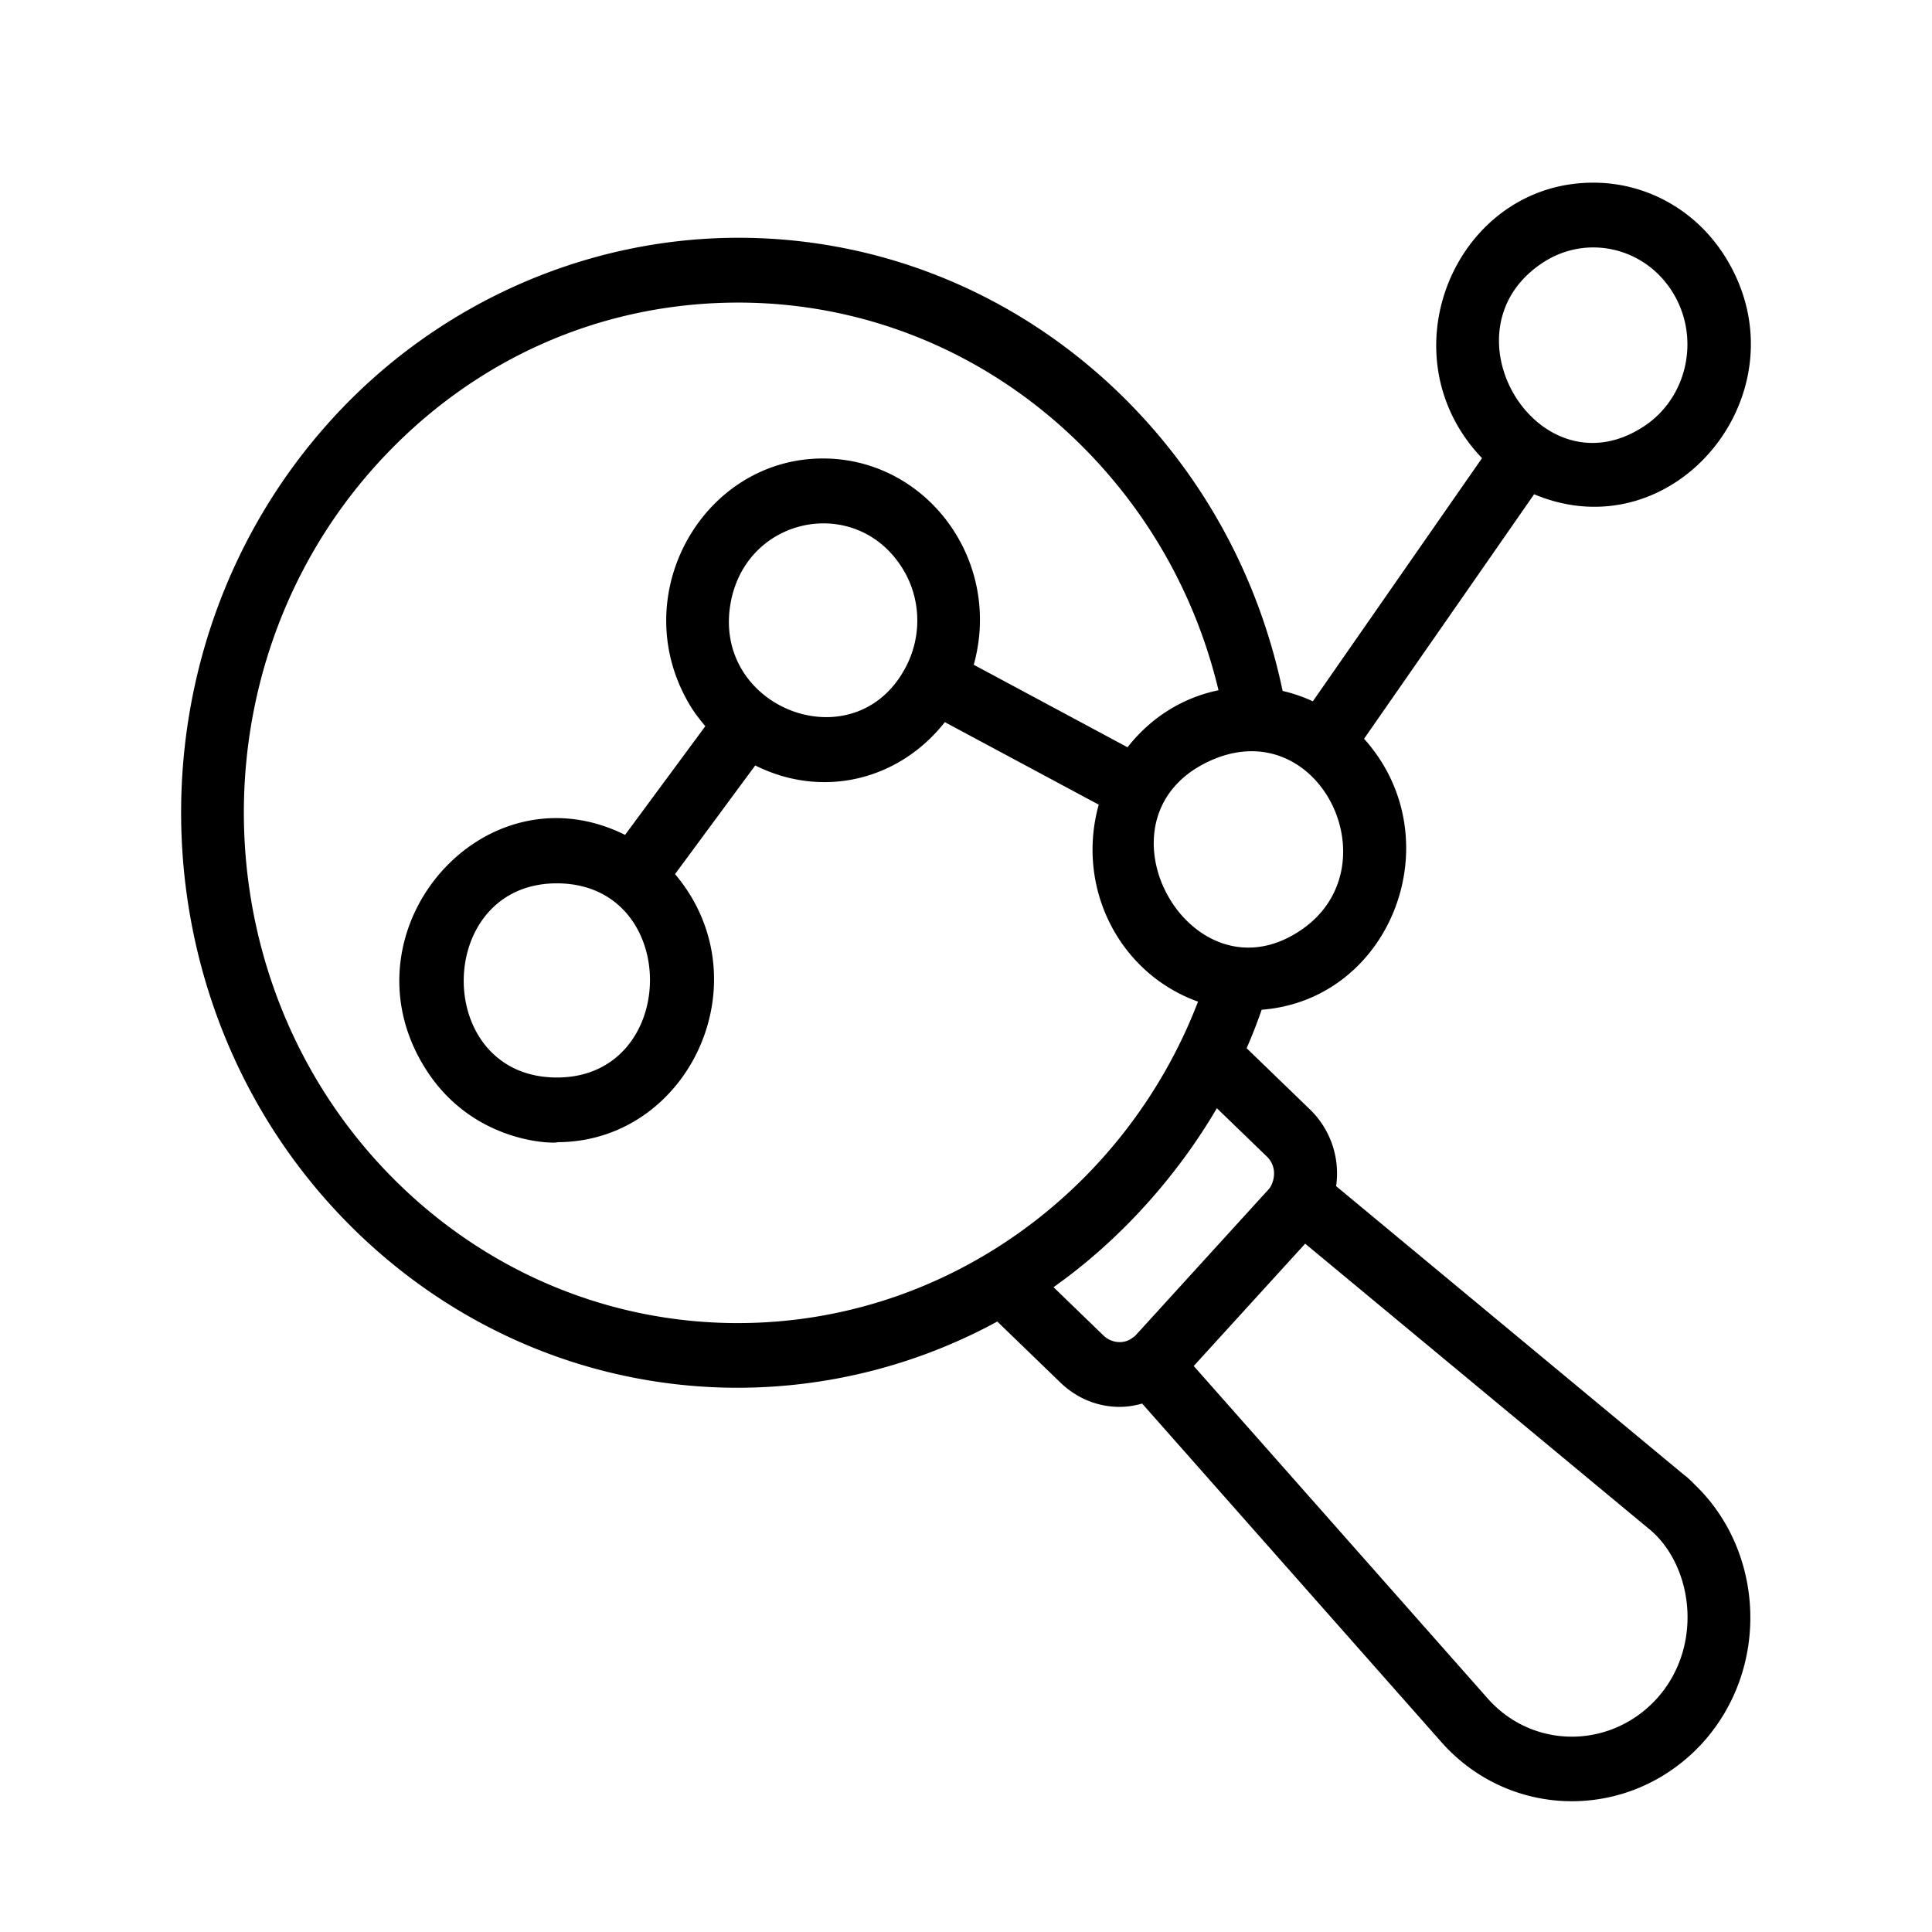 <svg xmlns="http://www.w3.org/2000/svg" width="141" height="141" fill="currentColor" viewBox="0 0 141 141">
  <path d="M116.278 13.331c-10.021 0-15.352 12.537-8.119 20.105L95.814 51.182a11.447 11.447 0 0 0-2.206-.758c-1.745-8.31-5.81-15.784-11.875-21.684-7.57-7.342-17.458-11.387-27.844-11.387-11.188 0-22.006 4.823-29.665 13.236-15.348 16.856-14.545 43.46 1.797 59.31 7.57 7.341 17.453 11.382 27.83 11.382a39.692 39.692 0 0 0 18.932-4.833l4.62 4.466c1.18 1.135 2.703 1.761 4.296 1.761.565 0 1.12-.088 1.656-.24l21.848 24.716c5.056 5.699 13.82 5.758 19.033.069 4.965-5.469 4.533-13.97-.513-18.832-.322-.333-.621-.617-.777-.715L97.512 86.567a6.5 6.5 0 0 0-1.926-5.615L90.981 76.5a37.24 37.24 0 0 0 1.096-2.807c9.508-.739 13.99-12.523 7.474-19.777l12.411-17.844c10.316 4.329 19.976-7.606 13.967-17.296-2.115-3.41-5.724-5.445-9.651-5.445Zm-62.427 83.23c-9.21 0-17.98-3.586-24.694-10.102-14.498-14.062-15.214-37.674-1.599-52.632 6.9-7.577 16.249-11.744 26.327-11.744 9.215 0 17.988 3.585 24.704 10.1 5.137 4.99 8.674 11.236 10.34 18.192-2.529.518-4.881 1.917-6.64 4.162l-11.222-6.021c2.111-7.631-3.452-15.056-11.007-15.056-8.86 0-14.555 10.199-9.604 18.178.309.489.66.929 1.02 1.36l-5.857 7.933c-10.363-5.155-20.82 7.005-14.617 16.983 3.614 5.826 9.965 5.528 9.652 5.444 9.632 0 15.156-11.808 8.612-19.566l5.852-7.929c4.942 2.47 10.51 1.066 13.839-3.16l11.23 6.022c-1.688 6.08 1.503 12.317 7.247 14.375-5.25 13.697-18.369 23.46-33.583 23.46ZM66.168 48.56c-3.66 7.283-14.479 3.135-12.795-4.813 1.314-6.154 9.186-7.592 12.487-2.27 1.328 2.118 1.447 4.828.308 7.083Zm-25.52 30.078c-9.125 0-9.016-14.17-.014-14.17 9.125 0 9.01 14.17.014 14.17Zm79.571 32.838c3.32 2.592 4.206 8.623.678 12.512-3.372 3.683-9.035 3.674-12.312-.019L87.12 99.692l8.133-8.927 24.966 20.711ZM92.461 84.411c.536.514.683 1.311.327 2.08a1.266 1.266 0 0 1-.251.361l-9.66 10.605c-.006.005-.039.04-.077.073-.01.01-.033.025-.047.04a1.01 1.01 0 0 0-.152.102c-.597.436-1.49.347-2.058-.195l-3.652-3.532c.047-.034.085-.073.133-.103 4.662-3.321 8.812-7.895 11.785-12.963l3.652 3.532Zm2.4-16.474c-8.115 5.38-15.712-8.53-6.317-12.513 7.863-3.306 13.183 7.979 6.317 12.513Zm25.125-36.828c-7.664 5.053-14.967-6.941-7.403-11.93 3.192-2.109 7.437-1.155 9.485 2.147 2.044 3.292 1.105 7.68-2.082 9.783Z"/>
</svg>
